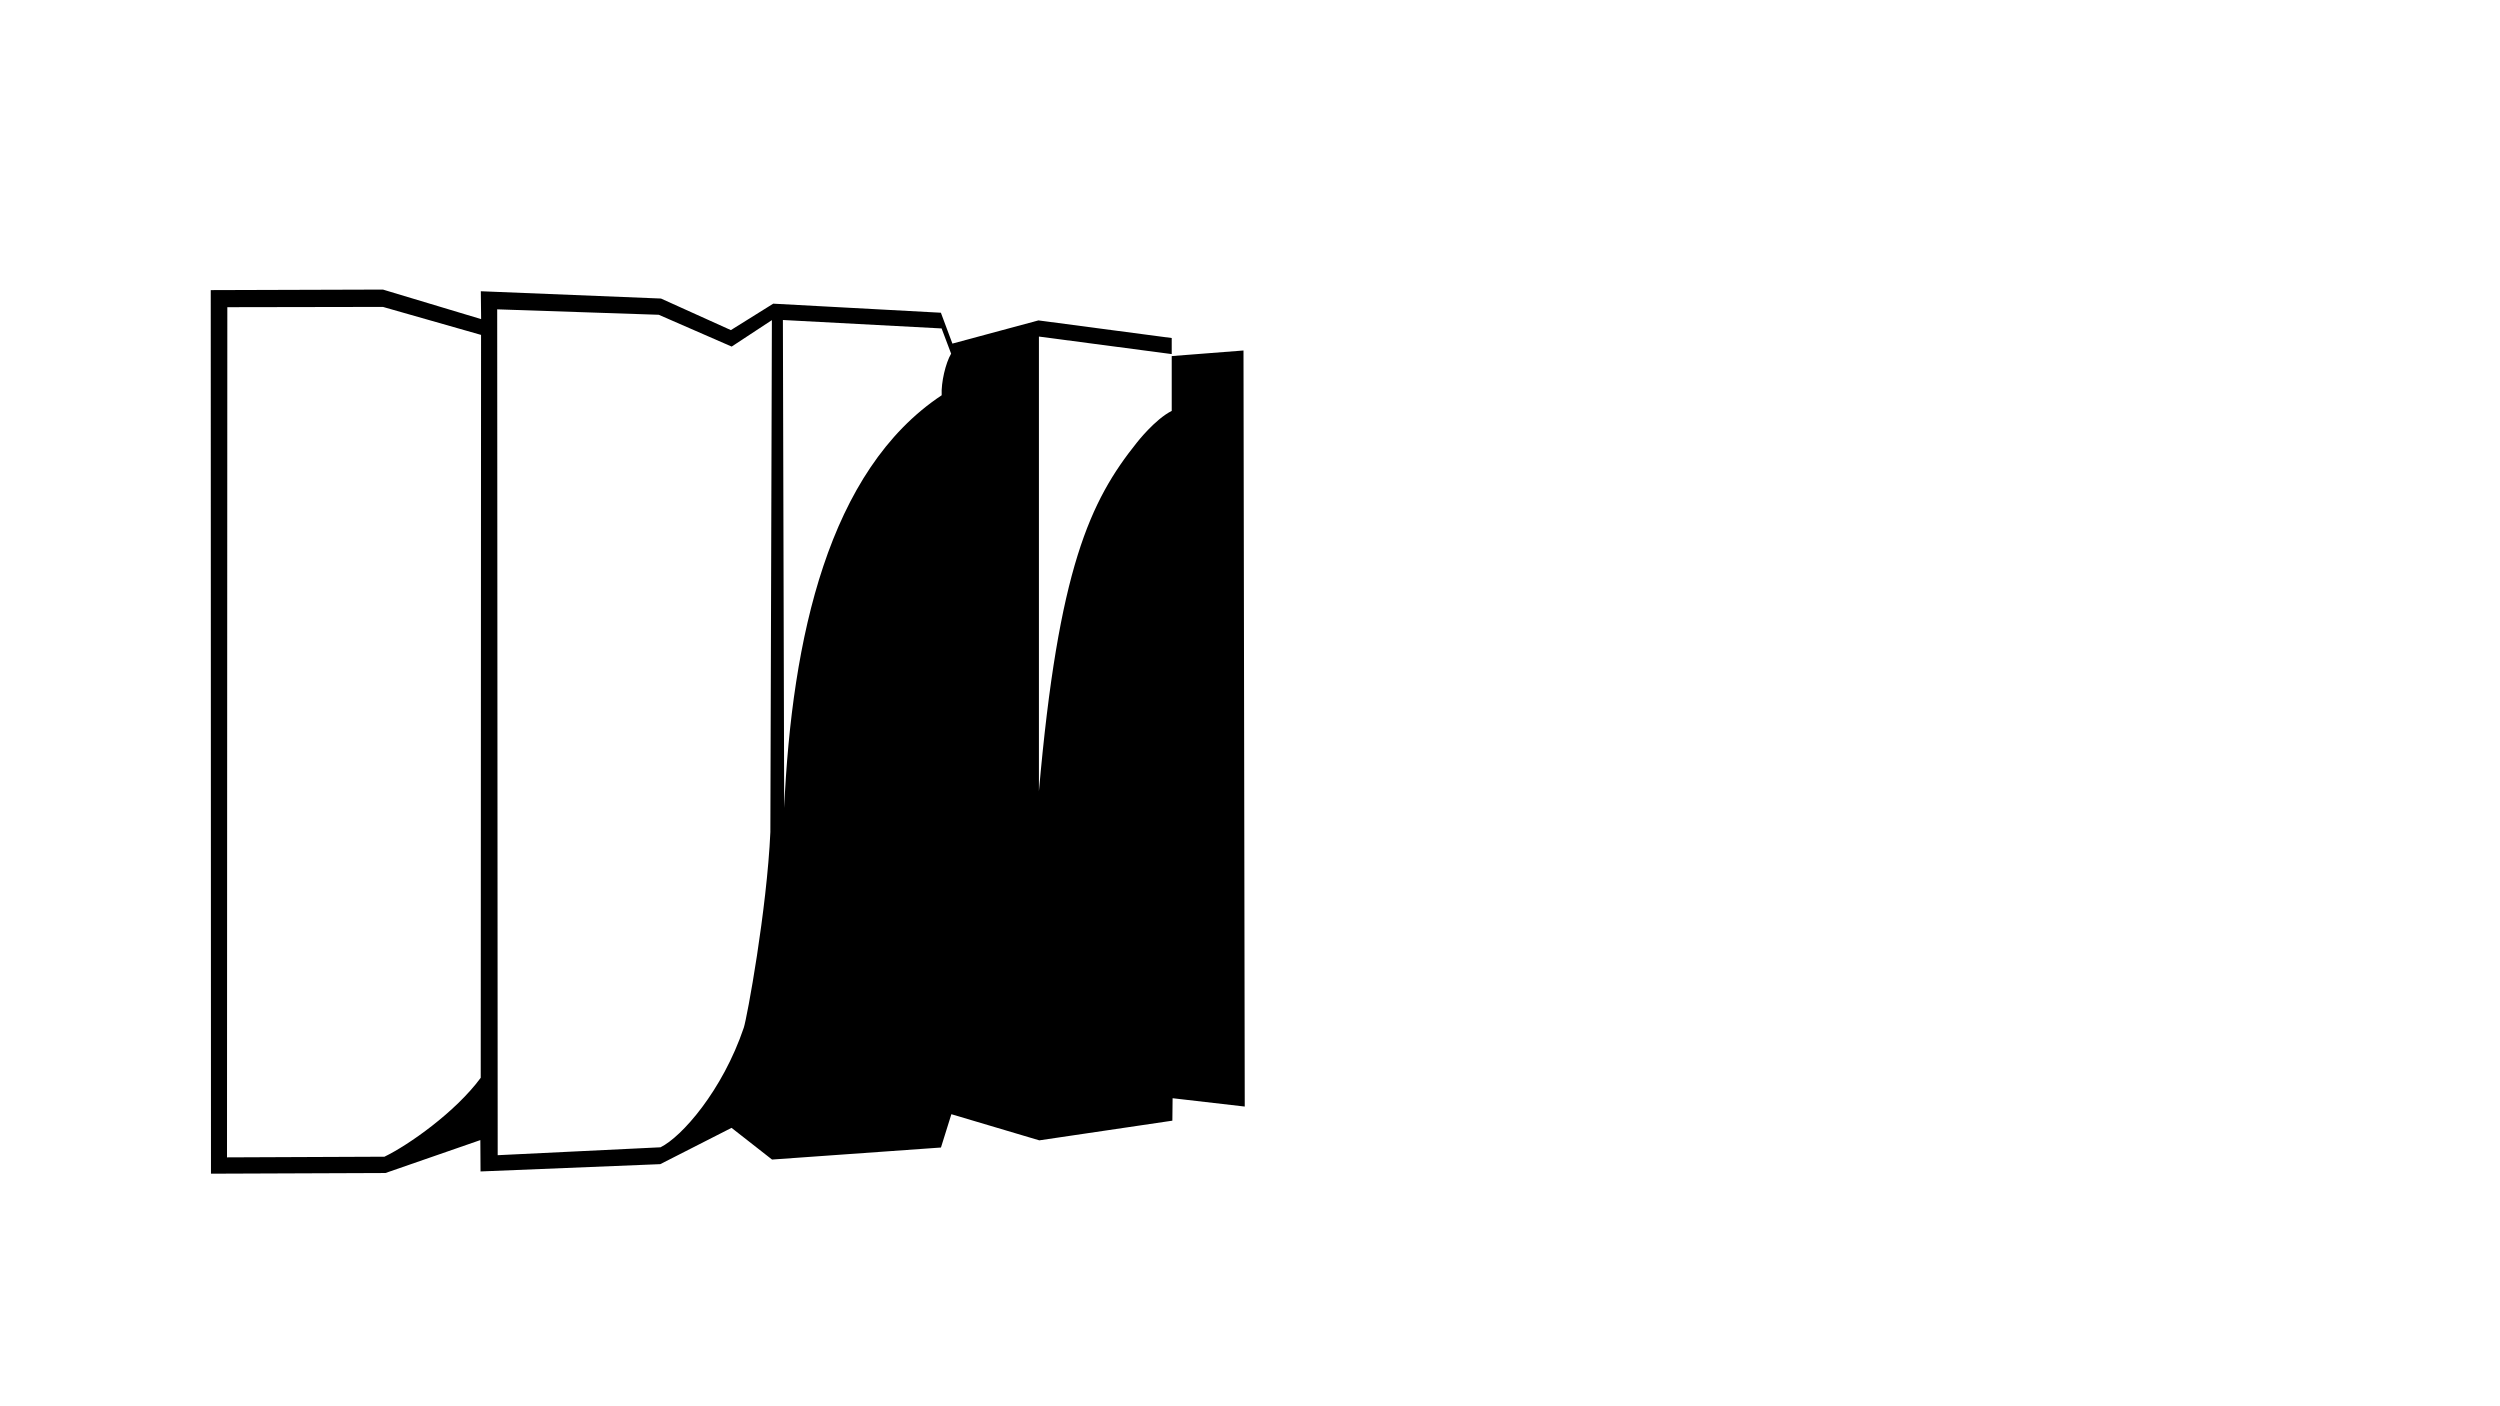 <?xml version="1.0" encoding="UTF-8"?>
<svg id="Calque_1" data-name="Calque 1" xmlns="http://www.w3.org/2000/svg" viewBox="0 0 1920 1080">
  <path d="M899.88,273.47v-13.87l-102.37-13.53-66.07,17.81-8.84-23.71-128.75-6.96-32.54,20.31-53.67-24.25-138.37-5.6.23,21.4-75.4-22.68-132.25.41.17,678.59,133.99-.52,72.89-25.29.15,24.09,138.05-5.61,54.72-27.88,31.1,24.35,129.73-9.24,8-25.59,67.53,20.08,102.19-15.11.18-17.24,55.41,6.4-.96-580.66-55.12,4.29ZM369.19,827.76c-19.39,26.34-55.6,51.76-73.93,60.59l-120.92.51.25-652.94,119.52-.21,75.34,21.49-.25,570.56ZM591.66,638.71c-2.68,60.2-18.04,143.5-20.42,150.53-16.35,48.34-47.7,83.94-63.98,91.88l-125.03,6.07-.38-649.62,124.09,4.18,55.99,24.42,30.88-20.31-1.16,392.85ZM723.21,303.56c-86.89,57.7-115.08,186.4-120.96,316.92l-.99-374.72,121.89,6.48,7.31,19.37c-4.21,7.15-7.76,22.02-7.25,31.95ZM873.14,339.87c-35.96,44.89-60.29,96.58-75.25,267.78v-349.17s101.99,13.46,101.99,13.46v43.64c-12.87,6.44-26.74,24.29-26.74,24.29Z"/>
</svg>